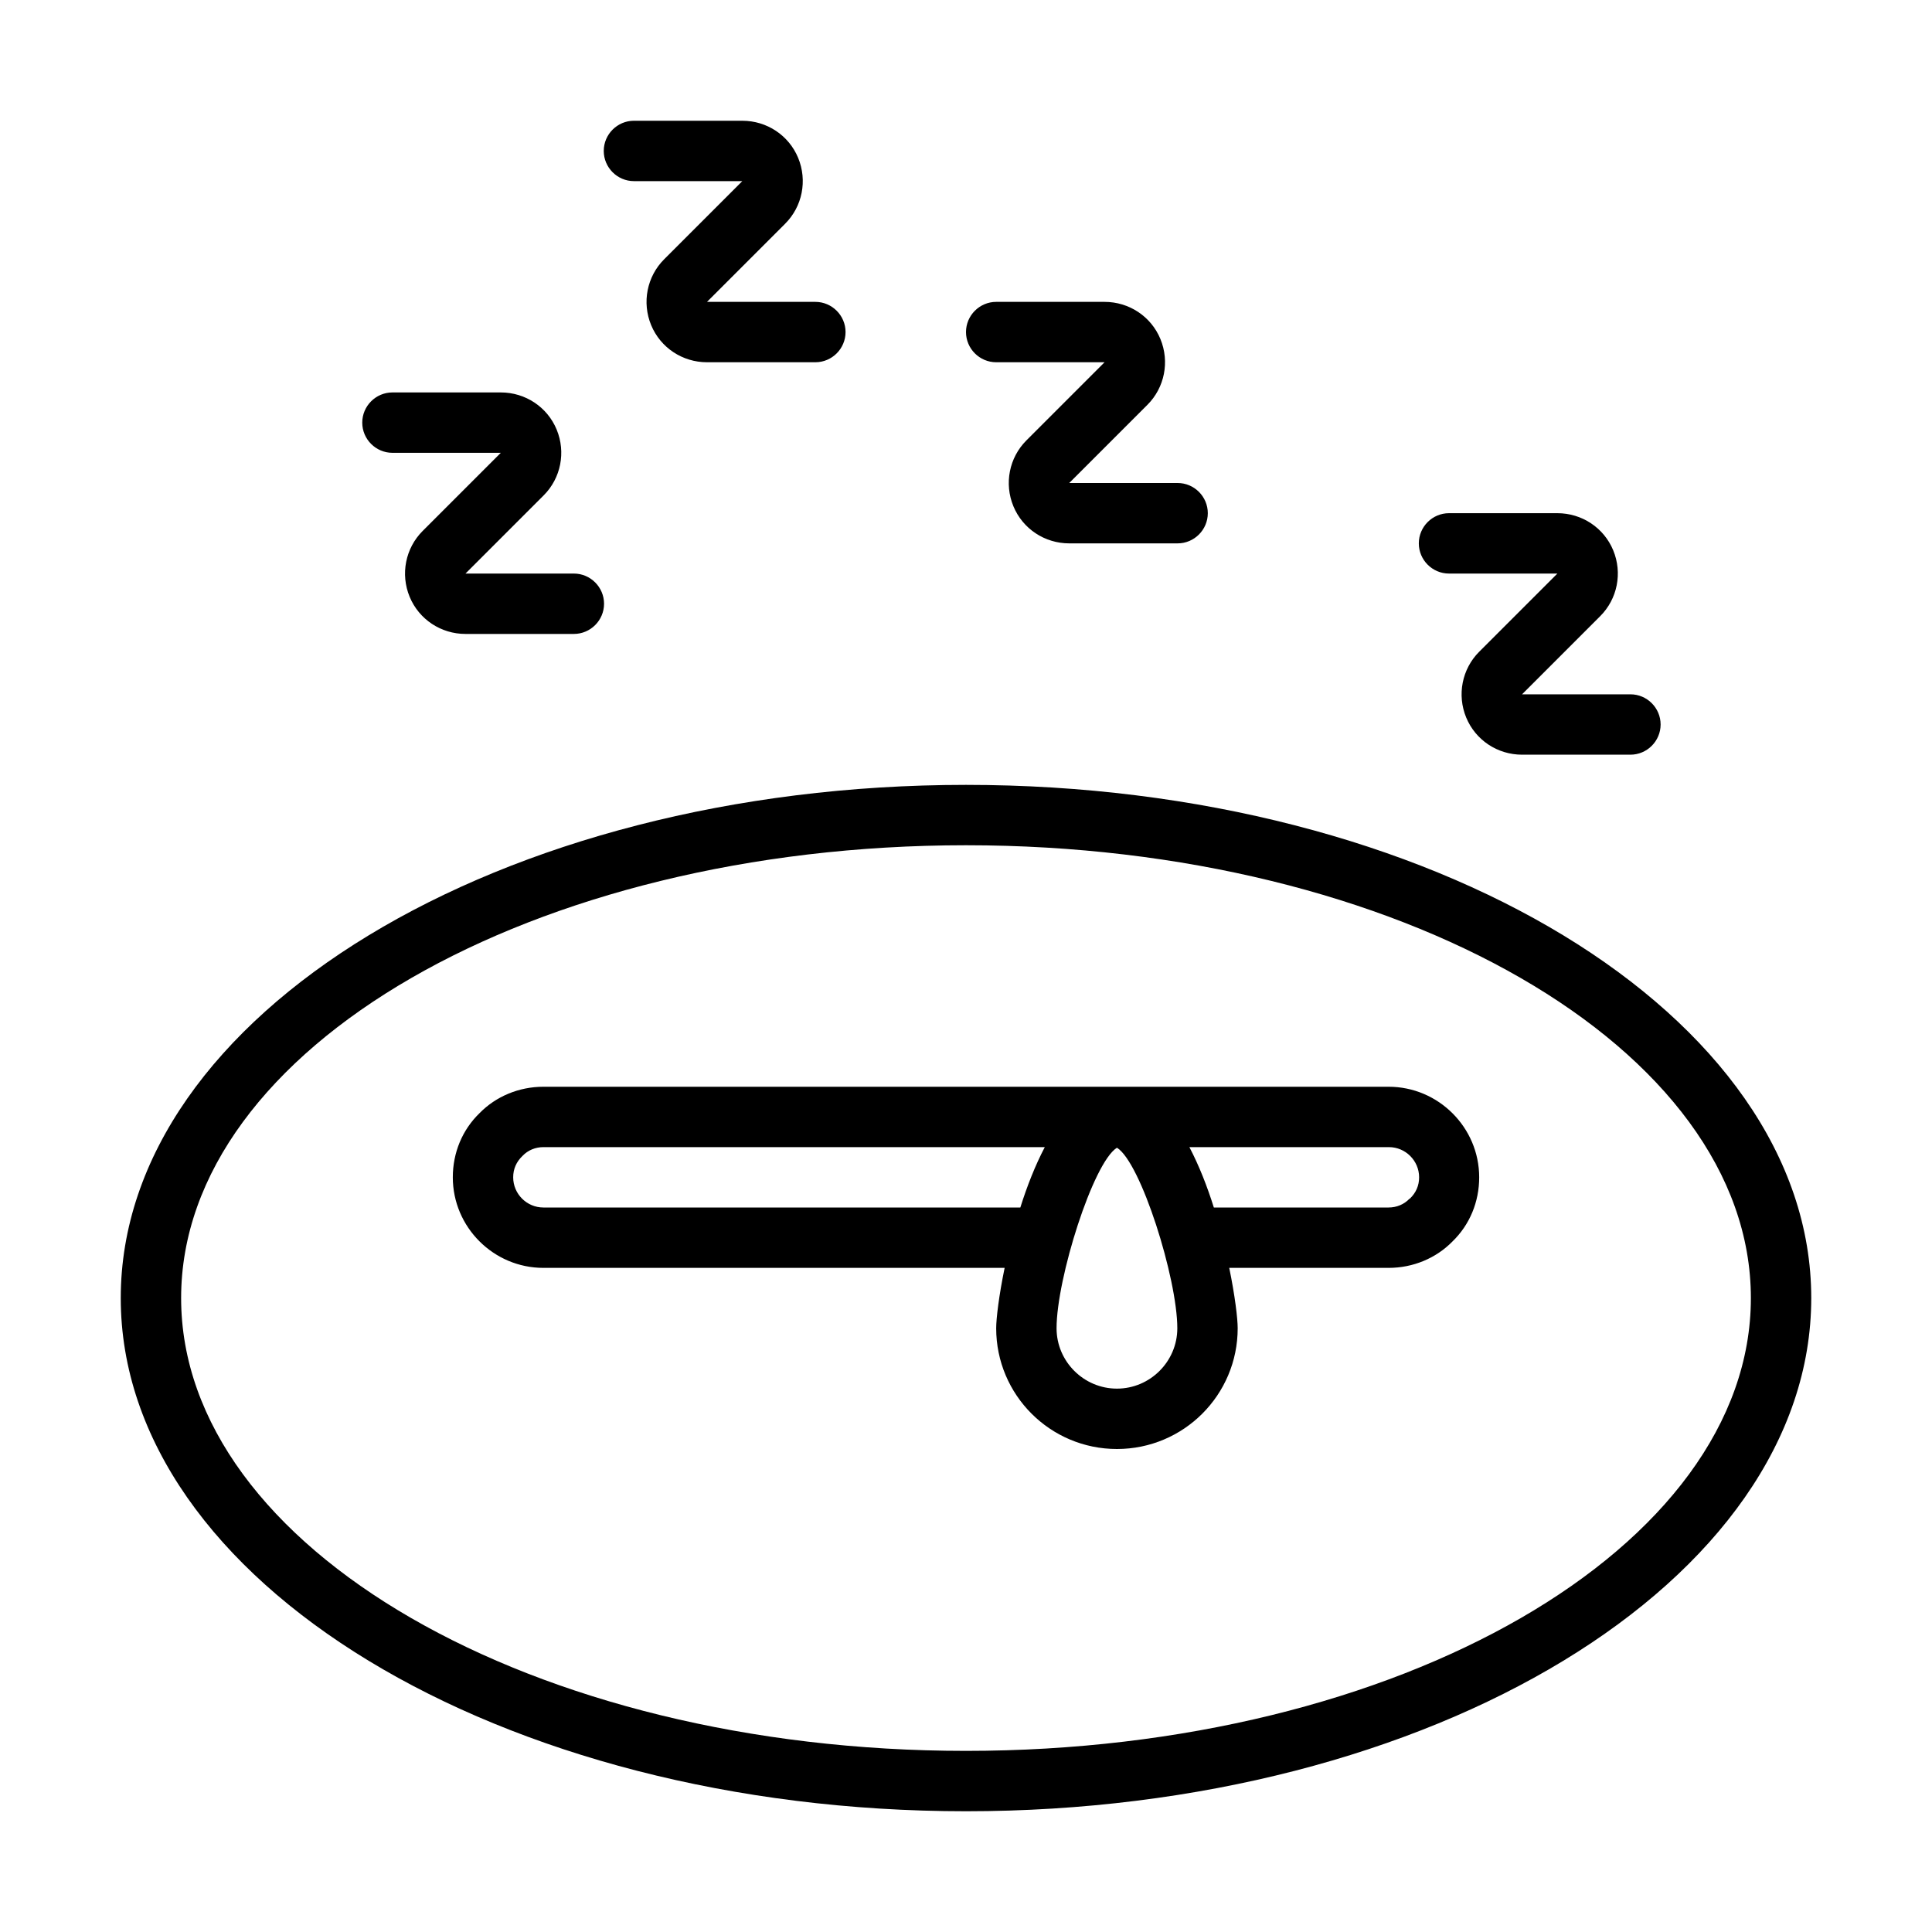 <svg viewBox="0 0 64 64" xmlns="http://www.w3.org/2000/svg" id="Expanded">
  <path d="M32,26c-15.44,0-28,7.63-28,17s12.56,17,28,17,28-7.63,28-17-12.56-17-28-17ZM32,58c-14.34,0-26-6.73-26-15s11.66-15,26-15,26,6.73,26,15-11.66,15-26,15ZM46,36h-28c-.81,0-1.57.32-2.11.87-.58.56-.89,1.32-.89,2.13,0,1.65,1.35,3,3,3h15.28c-.19.92-.28,1.68-.28,2,0,2.21,1.79,4,4,4s4-1.79,4-4c0-.32-.09-1.08-.28-2h5.28c.81,0,1.57-.32,2.11-.87.58-.56.89-1.32.89-2.13,0-1.65-1.35-3-3-3ZM18,40c-.55,0-1-.45-1-1,0-.27.1-.51.31-.71.18-.19.43-.29.69-.29h16.61c-.32.61-.59,1.3-.81,2h-15.79ZM37,46c-1.1,0-2-.9-2-2,0-1.65,1.21-5.49,2-5.98.79.48,2,4.33,2,5.98,0,1.1-.9,2-2,2ZM46.69,39.71c-.18.19-.43.29-.69.29h-5.79c-.22-.7-.49-1.39-.81-2h6.61c.55,0,1,.45,1,1,0,.27-.1.51-.31.71ZM47,18c0-.55.45-1,1-1h3.59c.81,0,1.54.48,1.85,1.23s.14,1.61-.43,2.18l-2.59,2.59h3.59c.55,0,1,.45,1,1s-.45,1-1,1h-3.59c-.81,0-1.54-.48-1.85-1.23s-.14-1.61.43-2.18l2.59-2.59h-3.59c-.55,0-1-.45-1-1ZM12,14c0-.55.45-1,1-1h3.59c.81,0,1.54.48,1.85,1.23s.14,1.61-.43,2.18l-2.59,2.59h3.59c.55,0,1,.45,1,1s-.45,1-1,1h-3.59c-.81,0-1.54-.48-1.85-1.23s-.14-1.61.43-2.18l2.59-2.59h-3.59c-.55,0-1-.45-1-1ZM32,11c0-.55.45-1,1-1h3.59c.81,0,1.54.48,1.85,1.23s.14,1.61-.43,2.18l-2.59,2.59h3.59c.55,0,1,.45,1,1s-.45,1-1,1h-3.59c-.81,0-1.54-.48-1.85-1.23s-.14-1.61.43-2.18l2.59-2.59h-3.59c-.55,0-1-.45-1-1ZM20,5c0-.55.45-1,1-1h3.59c.81,0,1.54.48,1.85,1.23s.14,1.61-.43,2.18l-2.59,2.59h3.59c.55,0,1,.45,1,1s-.45,1-1,1h-3.59c-.81,0-1.54-.48-1.85-1.23s-.14-1.61.43-2.18l2.59-2.59h-3.59c-.55,0-1-.45-1-1Z"></path>
</svg>